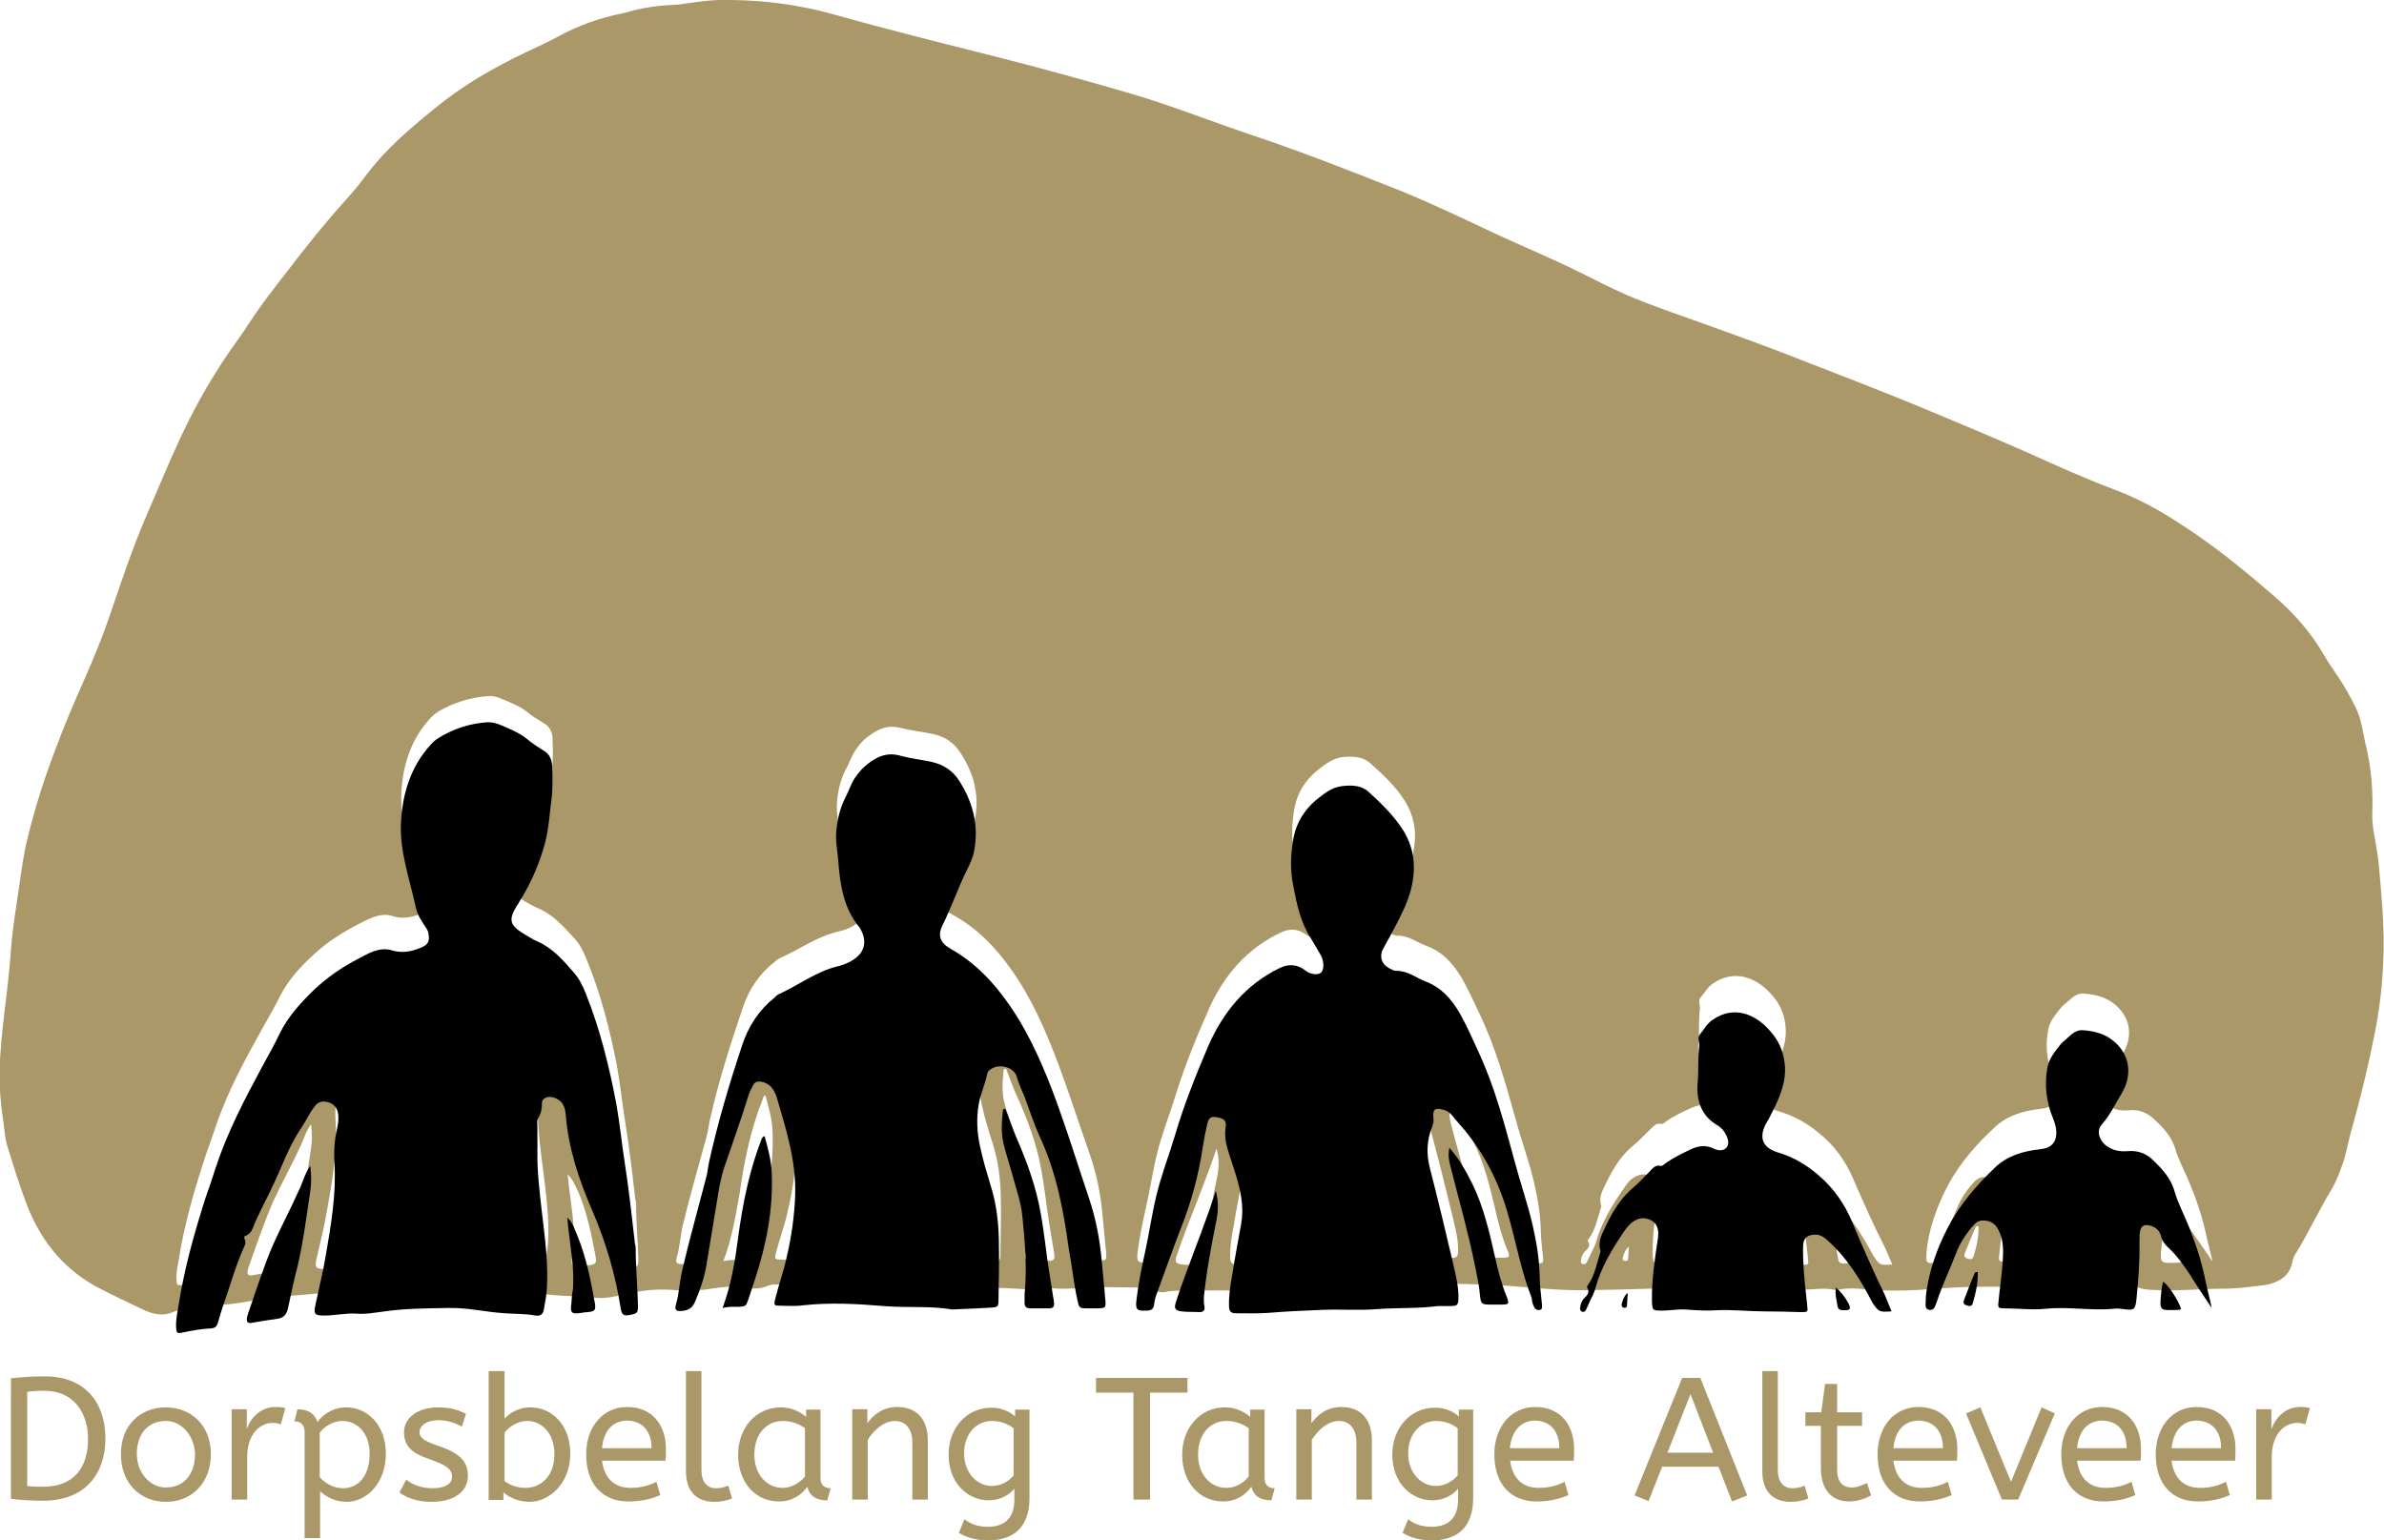 <?xml version="1.0" encoding="utf-8"?>
<!-- Generator: Adobe Illustrator 24.1.3, SVG Export Plug-In . SVG Version: 6.00 Build 0)  -->
<svg version="1.1" id="Laag_2" xmlns="http://www.w3.org/2000/svg" xmlns:xlink="http://www.w3.org/1999/xlink" x="0px" y="0px"
	 viewBox="0 0 630.8 407.5" style="enable-background:new 0 0 630.8 407.5;" xml:space="preserve">
<style type="text/css">
	.st0{fill:#AB9868;}
</style>
<g>
	<path class="st0" d="M193.5,0c9.1,0.1,18,1.3,26.7,3.7c14.5,4.1,29.1,7.7,43.7,11.4c11.5,2.9,23,6.1,34.4,9.4
		c11.1,3.2,21.8,7.5,32.8,11.2c6.6,2.2,13.2,4.6,19.8,7.1c6.8,2.6,13.5,5.2,20.2,7.9c8.3,3.4,16.4,7.3,24.5,11.1
		c7.3,3.4,14.8,6.5,22.1,10.1c4.2,2.1,8.3,4.2,12.6,6.1c6.7,2.9,13.7,5.2,20.6,7.7c8.9,3.2,17.8,6.4,26.6,9.9
		c10.2,4,20.5,7.9,30.6,12.1c9.6,4,19.2,8,28.7,12.2c7.5,3.4,15.1,6.8,22.8,9.7c7.8,2.9,14.8,7.2,21.6,11.9c7.3,5,14,10.6,20.6,16.3
		c5.2,4.5,9.7,9.6,13.1,15.5c1.3,2.3,2.9,4.4,4.3,6.6c1.4,2.2,2.7,4.5,3.9,6.9c1.8,3.4,2.1,7.2,3,10.9c1.4,5.8,1.8,11.7,1.6,17.7
		c-0.1,3.4,0.8,6.7,1.3,10.1c0.2,1.4,0.4,2.7,0.5,4.1c0.6,7.1,1.3,14.3,1.2,21.5c-0.1,7.1-0.8,14.2-2.1,21.1
		c-1.8,9.2-4,18.4-6.6,27.5c-0.8,2.9-1.2,5.9-2.3,8.7c-0.7,2-1.5,4.1-2.6,6c-3.5,5.8-6.3,11.9-9.9,17.7c-0.4,0.6-0.5,1.3-0.7,2
		c-0.5,2.7-2.3,4.4-4.8,5.3c-0.7,0.3-1.5,0.5-2.3,0.6c-3.7,0.5-7.4,1-11.2,1c-5.5,0-11,0.6-16.5,0.4c-2-0.1-4,0-5.9-0.7
		c-0.8-0.3-1.7-0.2-2.6-0.2c-5.2,0-10.4,0.1-15.6-0.1c-6.2-0.2-12.3,0.3-18.4,0.1c-1.8-0.1-3.5,0-5.3,0c-5.4,0-10.7,0.4-16,0.8
		c-4.9,0.3-9.9,0.3-14.9-0.2c-2.1-0.2-4.1-0.3-6.2,0.1c-0.5,0.1-1,0.2-1.4,0.1c-3-0.7-6,0.1-9-0.1c-5-0.3-10-0.2-15.1-0.3
		c-0.9,0-1.8,0-2.6,0c-3.8-0.1-7.7,0.1-11.5-0.3c-3.6-0.4-7.2,0.3-10.8,0.4c-5.7,0.2-11.3,0.3-17,0.4c-7,0.1-13.9-0.7-20.8-1.2
		c-4.4-0.3-8.8-0.4-13.2-0.5c-3.7-0.1-7.4,0-11,0c-4,0-8,0.5-11.9,0.7c-2.9,0.2-5.7,0.1-8.6,0.1c-5.8-0.1-11.7,0.2-17.5,0.6
		c-7,0.5-14.1,0.3-21.1,0.4c-2.4,0-4.8-0.1-7.2,0.4c-0.7,0.1-1.5,0.1-2.1-0.4c-1-0.9-2.2-0.8-3.4-0.8c-5.5,0-11.1-0.3-16.5,0.1
		c-3.1,0.2-6.1,0.4-9.2-0.1c-2.1-0.3-4.1,0.5-6.2,0.4c-6.1-0.4-12.3-0.5-18.4-0.4c-6.7,0.1-13.4-0.3-20.1-0.6
		c-9.1-0.5-18.2-0.1-27.3-0.2c-0.6,0-1.3,0.1-1.9,0.4c-1.9,0.8-3.8,0.8-5.9,0.4c-3-0.6-6-0.1-9,0.3c-1.3,0.2-2.5,0.5-3.8,0.2
		c-0.9-0.2-1.8-0.1-2.6,0.1c-0.6,0.2-1.3,0.3-1.9,0.2c-4.8-0.6-9.5-0.2-14.2,0.9c-2.6,0.6-5.3,1.3-8,1c-5-0.6-10-0.3-15-1.2
		c-3.1-0.5-6.4-0.5-9.6-0.6c-2-0.1-4-0.3-5.9-0.7c-5.6-1.1-11.3-0.7-16.9-0.4c-5.3,0.3-10.5,1.2-15.8,1.2c-4,0-8,0.3-11.9,0.7
		c-3.5,0.3-7,0.6-10.5,1c-3.8,0.4-7.5,1.3-11.4,1.7c-2.5,0.3-5.1,0.2-7.6,0.6c-2.5,0.4-5.1,0.6-7.5,1.6c-2.7,1.1-5.4,0.3-7.7-0.8
		c-4.3-2.1-8.6-4-12.8-6.3c-9.1-5.2-14.7-12.8-18.2-22.2c-1.8-4.8-3.3-9.7-4.8-14.5c-0.7-2.2-0.8-4.4-1.1-6.6
		c-0.7-4.5-1.1-9.1-1-13.6c0.1-5.2,0.7-10.4,1.3-15.7c0.7-5.4,1.3-10.9,1.7-16.3c0.4-5.7,1.4-11.3,2.2-17c0.6-4,1.1-8.1,2.1-12.1
		c1.9-8,4.4-15.8,7.3-23.5c2.4-6.5,5.1-12.8,7.9-19.1c2.4-5.5,4.7-11,6.6-16.6c3-8.8,5.9-17.6,9.6-26.2c3.1-7.1,6-14.3,9.3-21.3
		c4.2-9,9.2-17.6,15.1-25.7c2-2.8,3.8-5.7,5.8-8.5c2.4-3.4,5-6.6,7.5-9.9c4.8-6.3,9.8-12.5,15.2-18.5c1.9-2.1,3.8-4.4,5.5-6.7
		c5.1-6.8,11.5-12.2,18-17.5c7.3-6,15.4-10.7,24-14.8c2.9-1.4,5.9-2.7,8.8-4.3c5.3-2.9,11-4.9,17-6.1c0.3-0.1,0.6-0.1,0.9-0.2
		c4.5-1.4,9.2-1.9,13.9-2.1C184.3,0.5,188.9-0.2,193.5,0z M142.3,293.8c0-2,0-4,0-6c0-0.8-0.2-1.9,0.2-2.5c0.8-1.2,1-2.5,1-3.9
		c0-0.9,0.7-1.4,1.5-1.5c1.3-0.3,3.2,0.5,3.9,1.7c0.6,0.9,0.8,1.9,0.9,2.9c0.7,8.6,3.5,16.6,7,24.4c3.6,8,6.1,16.2,7.5,24.8
		c0.3,1.9,0.8,2.2,2.7,1.8c1.8-0.4,1.9-0.5,1.9-2.3c-0.1-4.9-0.6-9.8-0.6-14.8c0-0.4-0.1-0.8-0.2-1.1c-0.8-6.9-1.6-13.8-2.7-20.6
		c-0.8-5-1.3-9.9-2.2-14.9c-1.9-9.6-4.3-19.1-8.1-28.2c-0.8-2-1.7-3.8-3.2-5.4c-2.8-3-5.5-6.2-9.6-7.9c-1.2-0.5-2.4-1.2-3.6-1.9
		c-3.8-2.2-4.1-3.7-1.8-7.3c0.2-0.3,0.4-0.5,0.5-0.8c3.1-4.7,5.4-9.8,6.9-15.2c1-3.6,1.2-7.3,1.7-11c0.4-2.9,0.3-5.8,0.2-8.8
		c-0.1-1.7-0.8-3.1-2.4-4c-1.5-0.9-3-1.8-4.3-2.9c-2-1.6-4.4-2.5-6.8-3.5c-1.1-0.5-2.3-0.8-3.5-0.7c-4.7,0.3-9.1,1.7-13.1,4
		c-0.8,0.5-1.4,1-2,1.6c-5.3,5.6-7.5,12.5-7.9,19.9c-0.4,7.5,2.3,14.4,3.9,21.6c0.4,2,1.6,3.7,2.8,5.4c0.2,0.3,0.4,0.7,0.5,1.1
		c0.5,2.3,0.1,3.1-2.3,4.1c-2.4,0.9-4.8,1.3-7.2,0.5c-1.9-0.6-3.6-0.3-5.4,0.4c-1.3,0.5-2.4,1.1-3.6,1.7c-4.3,2.2-8.2,4.7-11.7,7.9
		c-3.6,3.3-6.9,6.8-9.1,11.2c-1.4,2.8-3,5.6-4.6,8.4c-4.7,8.4-9.3,16.9-12.4,26c-0.8,2.5-1.7,5-2.6,7.5c-3,9.1-5.7,18.3-7.2,27.8
		c-0.3,1.7-0.7,3.5-0.6,5.3c0.1,1.5,0.1,1.6,1.7,1.4c2.6-0.4,5.2-0.8,7.8-0.9c1.1-0.1,1.5-0.6,1.8-1.5c0.4-1.5,0.9-3,1.4-4.4
		c1.9-5.1,3.3-10.3,5.7-15.2c0.5-1-0.6-2.1,0-2.4c1-0.4,1.6-1,2-1.8c1.6-4,3.9-7.8,5.7-11.7c2.3-4.7,4.1-9.7,7.2-14.1
		c1.3-1.8,2.2-3.9,3.7-5.6c0.9-1,1.9-1.2,3.2-0.9c1.7,0.4,2.7,1.5,2.9,3.2c0.1,1.2,0,2.3-0.3,3.4c-0.7,2.9-0.9,5.8-0.7,8.7
		c0.5,8-0.9,15.8-2.3,23.7c-0.7,4.2-1.8,8.3-2.7,12.4c-0.6,2.5-0.3,2.9,2.3,2.9c2.9,0,5.7-0.6,8.6-0.5c2.5,0.2,4.9-0.3,7.4-0.6
		c5.6-0.8,11.3-0.7,17-0.9c5-0.1,9.8,1,14.8,1.4c2.7,0.2,5.4,0.1,8.1,0.6c1.2,0.2,2-0.3,2.2-1.6c0.3-1.7,0.7-3.5,0.8-5.3
		c0.4-6.5-0.5-12.9-1.3-19.4C143,304.2,142.3,299.1,142.3,293.8z M252.4,334.3c4.1-0.2,7.2-0.3,10.4-0.5c1.7-0.1,1.9-0.2,1.9-2
		c0.1-5.1,0.2-10.2,0.1-15.3c-0.1-4.8-0.7-9.5-2.2-14.1c-1-3.2-2-6.3-2.7-9.6c-0.9-3.7-1.1-7.5-0.4-11.2c0.5-2.6,1.7-5,2.2-7.6
		c0.1-0.4,0.3-0.7,0.6-1c2.2-2,6.6-1,7.3,1.8c0.5,1.8,1.3,3.3,2,4.9c1.3,3.3,2.4,6.7,3.9,9.9c4.5,9.2,6.4,19,7.8,29
		c0.6,4.4,1.1,8.7,2,13c0.4,1.9,0.6,2,2.5,2c1,0,2.1,0,3.1,0c1.8-0.1,1.9-0.2,1.8-1.9c-0.3-3.5-0.7-6.9-1-10.4
		c-0.5-5.5-1.6-10.9-3.4-16c-2.8-8-5.4-16.1-8.4-24.1c-3.3-8.7-7-17.2-12.5-24.9c-4.2-5.9-9.1-10.9-15.6-14.4
		c-2.8-1.5-3.6-3.3-2.2-6.1c2.4-4.6,4.1-9.5,6.5-14.2c0.8-1.6,1.6-3.2,1.9-5c1.2-6.4-0.4-12.2-4-17.6c-1.7-2.6-4.2-4.2-7.3-4.8
		c-2.8-0.6-5.7-0.9-8.5-1.6c-3-0.8-5.5,0.1-7.8,1.8c-1.7,1.1-3,2.5-4.1,4.2c-1,1.5-1.5,3.2-2.4,4.8c-1.4,2.6-2.1,5.5-2.4,8.4
		c-0.3,2.6,0.3,5.2,0.5,7.8c0.5,6.1,1.4,12.1,5.7,17.1c0.1,0.1,0.1,0.1,0.1,0.2c2,3.3,1.2,6.2-2.2,8.2c-1.2,0.7-2.5,1.1-3.8,1.4
		c-5.7,1.3-10.3,4.8-15.6,7.1c-0.4,0.2-0.8,0.6-1.1,0.8c-4.1,3.2-6.9,7.3-8.5,12.1c-3.4,9.9-6.5,19.8-8.8,30
		c-0.3,1.4-0.4,2.7-0.8,4.1c-2.1,7.8-4.4,15.6-6.3,23.5c-0.7,2.9-0.8,6-1.7,8.9c-0.3,1.1,0.2,1.5,1.4,1.5c1.6-0.1,2.8-0.5,3.6-2.1
		c1.4-3,2.5-6.2,3.1-9.4c1-5.8,2-11.7,3-17.6c0.4-2.5,0.9-5,1.7-7.4c2.2-6.2,4.5-12.3,6.5-18.6c0.3-0.9,0.8-1.7,1.2-2.5
		c0.4-0.8,1.1-1,2-0.8c2.4,0.4,3.5,1.9,4.2,3.9c2.5,8.2,5.2,16.3,4.9,25.1c-0.2,5.4-1,10.7-2.3,16c-0.8,3.5-2.1,7-3,10.5
		c-0.4,1.5-0.2,1.7,1.3,1.7c2,0,4,0.2,6-0.1c7.2-0.7,14.4-0.4,21.5,0.2C240.7,334,247,333.4,252.4,334.3z M380.3,332.9
		c1,0,2.1,0,3.1,0c2.2,0,2.4-0.2,2.4-2.4c0-2.7-0.7-5.4-1.3-8c-2-8.3-4.1-16.6-6.3-24.9c-0.9-3.5-0.8-6.9,0.6-10.2
		c0.3-0.7,0.5-1.4,0.4-2.2c-0.3-2.4,0.4-2.9,2.8-2.2c0.8,0.2,1.4,0.6,2,1.3c1.1,1.3,2.3,2.6,3.4,3.9c5.5,6.5,9.3,13.8,11.6,21.8
		c2.1,7,3.4,14.3,6.2,21.1c0.3,0.8,0.6,1.6,1,2.4c0.3,0.6,0.8,1,1.6,0.7c0.7-0.2,0.5-0.8,0.5-1.4c-0.2-2.4-0.6-4.8-0.6-7.1
		c-0.1-4.3-0.8-8.6-1.8-12.8c-1.3-5.6-3.3-11-4.8-16.5c-2.7-9.6-5.3-19.2-9.7-28.3c-1.5-3.2-3-6.5-4.8-9.6c-2.2-3.6-4.9-6.6-9.1-8.2
		c-2.6-0.9-4.8-2.8-7.8-2.7c-0.6,0-1.4-0.4-2-0.8c-1.9-1.1-2.5-3-1.4-4.9c1-1.8,2-3.5,3-5.3c1.7-3.2,3.5-6.4,4.4-10
		c1.3-5.2,0.9-10-2-14.7c-2.5-3.9-5.8-7-9.2-10c-1.9-1.7-4.5-1.8-7-1.6c-2.9,0.3-5,2-7.1,3.7c-3,2.5-5,5.6-5.8,9.4
		c-0.8,4.1-1,8.3-0.1,12.4c0.9,4.6,1.9,9.2,4.6,13.3c0.9,1.4,1.8,2.9,2.7,4.4c0.8,1.4,0.9,3.5,0.1,4.3c-0.8,0.7-2.9,0.6-4.2-0.4
		c-2.2-1.7-4.5-1.8-6.9-0.6c-9,4.3-14.9,11.3-18.8,19.9c-3.3,7.4-6.4,15-8.8,22.7c-1.6,5.2-3.7,10.4-5,15.7c-1.2,4.8-1.9,9.7-3,14.5
		c-0.9,3.9-1.7,7.9-2.2,11.8c-0.3,2.5,0.1,2.8,2.7,2.7c1.3,0,1.9-0.5,2-1.7c0.1-1,0.4-2,0.8-2.9c2.1-5.5,4.1-11,6.3-16.5
		c2.7-6.6,4.6-13.3,5.7-20.3c0.3-2,0.7-4.1,1.2-6.1c0.4-1.7,0.9-2.1,2.4-1.9c2,0.2,2.8,0.9,2.5,2.6c-0.4,2.5,0.2,4.7,1,7
		c0.6,1.7,1.1,3.4,1.7,5.1c1.3,4.1,2.2,8.2,1.4,12.5c-0.8,4.4-1.7,8.8-2.4,13.2c-0.5,2.6-0.9,5.2-0.8,7.8c0,1.1,0.5,1.7,1.7,1.7
		c2.9,0,5.8,0.1,8.6-0.1c4.8-0.4,9.6-0.6,14.3-0.7c4.9-0.2,9.8,0.2,14.6-0.2C369.6,333.3,374.9,333.6,380.3,332.9z M500.7,334.6
		c-0.7-1.5-1.2-2.9-1.8-4.2c-3.1-6.1-5.9-12.3-8.6-18.6c-2-4.6-4.9-8.7-8.9-11.9c-3.1-2.6-6.6-4.6-10.6-5.8c-4.4-1.2-5.3-4-3.2-7.6
		c0.2-0.3,0.4-0.7,0.6-1c1.1-2.2,2.3-4.3,3.1-6.5c1.1-2.9,1.6-5.9,0.9-9.1c-0.6-3-2-5.3-4.1-7.4c-3.4-3.6-9-6.2-14.8-2.3
		c-1.5,1-2.2,2.5-3.3,3.7c-0.8,0.8-0.1,2-0.2,3c-0.4,3.1-0.1,6.2-0.4,9.2c-0.4,4.5,0.8,8.4,5.1,10.9c1.1,0.6,1.9,1.5,2.4,2.5
		c0.6,1,0.9,2.4,0.1,3.3c-0.8,0.8-2.3,0.8-3.4,0.2c-2.3-1.1-4.4-0.6-6.4,0.3c-2.1,1-4.3,2-6.3,3.4c-0.4,0.3-0.9,0.8-1.2,0.7
		c-1.6-0.4-2.3,0.8-3.2,1.6c-1.4,1.3-2.6,2.7-4.1,3.9c-3.1,2.5-5.3,5.8-7,9.3c-1,2.2-2.6,4.3-1.7,6.9c0,0.1,0,0.3-0.1,0.5
		c-0.9,2.8-1.4,5.7-3.2,8.2c-0.2,0.2-0.4,0.3-0.2,0.7c0.7,1.1,0,1.9-0.8,2.6c-0.7,0.7-1,1.6-1.1,2.5c-0.1,0.4,0.1,0.8,0.5,0.9
		c0.4,0.1,0.8,0,1-0.4c0.2-0.4,0.4-0.8,0.6-1.2c0.6-1.4,1.5-2.8,1.9-4.2c1.5-5.4,4.4-10,7.6-14.6c0.6-0.9,1.3-1.8,2.2-2.4
		c1-0.6,2.1-1.1,3.4-0.9c2.6,0.4,3.8,2.1,3.4,4.9c-0.8,5.3-1.7,10.7-1.6,16.1c0.1,2.4,0.1,2.5,2.6,2.5c2.1,0,4.2-0.4,6.2-0.3
		c2.8,0.2,5.6,0.3,8.4,0.2c4.1-0.2,8.3,0.3,12.4,0.3c3.3,0,6.7,0.1,10,0.2c1.6,0,1.7-0.1,1.5-1.6c-0.1-0.9-0.2-1.8-0.3-2.8
		c-0.5-4.1-0.9-8.3-0.8-12.5c0-2.1,1.1-3,3.3-3c1.1,0,2,0.5,2.8,1.2c5.4,4.5,9.1,10.3,12.3,16.3
		C497.4,334.8,497.3,334.8,500.7,334.6z M585.4,333.8c-0.5-2.6-1.3-5.1-1.8-7.7c-1-4.5-2.5-8.9-4.3-13.2c-1.2-2.9-2.8-5.8-3.7-8.8
		c-1-3.5-3.4-5.9-5.9-8.2c-1.8-1.6-4-2.4-6.4-2.1c-2.3,0.2-4.2-0.2-6-1.6c-1.7-1.3-2.4-3.7-1-5.2c2.2-2.4,3.6-5.3,5.3-8
		c3-4.8,2.1-10.2-2.5-13.6c-2.3-1.7-5-2.3-7.8-2.5c-2.3-0.1-3.5,1.7-5,2.8c-0.4,0.3-0.7,0.6-1,1c-1.5,1.8-3,3.6-3.4,6
		c-0.8,4.5-0.2,8.7,1.6,12.9c0.4,1,0.7,2,0.8,3.1c0.1,2.9-1.3,4.4-4.3,4.7c-4.5,0.5-8.7,1.7-12,4.7c-4.9,4.5-9.2,9.4-12.4,15.2
		c-2.7,5.1-4.7,10.3-5.6,15.9c-0.2,1.3-0.3,2.6-0.3,3.9c0,0.6,0.3,1.1,1,1.1c0.6,0.1,1.1-0.1,1.4-0.7c0.3-0.6,0.5-1.1,0.7-1.7
		c1.4-4,3.3-7.8,4.9-11.8c1.1-2.8,2.7-5.2,4.8-7.4c0.9-0.9,1.8-1.3,3.2-1.1c1.5,0.2,2.5,1,3.2,2.2c1.5,2.6,1.4,5.5,1.2,8.3
		c-0.2,3.4-0.8,6.7-1.1,10.1c-0.2,1.6-0.1,1.7,1.6,1.8c3.7,0,7.3,0.4,11,0.1c6-0.6,12,0.6,17.9,0c0.9-0.1,1.8,0,2.6,0.1
		c2.7,0.3,3.1,0.2,3.4-2.5c0.5-4.8,0.9-9.7,0.8-14.5c0-1,0-2,0.2-3c0.3-1.1,0.9-1.5,2.1-1.3c1.7,0.3,3,1.2,3.4,2.8
		c0.3,1.2,1,2.1,1.9,2.9c2.3,2,4,4.4,5.7,6.9C581.5,328.1,583.5,330.9,585.4,333.8z M82.3,297.5c-1.4,1.9-1.9,3.9-2.7,5.6
		c-2.3,5-5,9.8-7.3,14.8c-2.5,5.7-4.4,11.5-6.5,17.3c-0.1,0.2-0.1,0.4-0.2,0.7c-0.3,1.4,0.1,1.8,1.4,1.5c2.1-0.4,4.2-0.7,6.4-0.9
		c1.7-0.2,2.6-1,3-2.7c0.8-3.7,1.6-7.4,2.6-11c1.5-6.2,2.3-12.6,3.3-18.9C82.6,301.9,82.6,299.8,82.3,297.5z M191.4,333.7
		c1.6-0.4,2.9-0.3,4.2-0.3c1.9-0.1,2-0.2,2.6-1.8c0.6-1.8,1.2-3.5,1.8-5.3c3-8.8,4.8-17.7,4.4-27c-0.1-3.2-1-6.3-1.9-9.5
		c-0.6,0.3-0.6,0.8-0.7,1.1c-3.2,8-4.9,16.4-6.1,24.9C194.6,321.8,193.7,327.7,191.4,333.7z M266.2,282.8c-0.2,0-0.4,0.1-0.6,0.1
		c-0.3,2.9-0.6,5.8,0.1,8.6c0.6,2.4,1.4,4.7,2.1,7.1c1,3.8,2.5,7.5,2.9,11.4c0.7,6.7,1.3,13.3,0.6,20c-0.1,0.8,0,1.5-0.1,2.3
		c0,0.8,0.4,1.3,1.3,1.3c1.8,0,3.5,0,5.3,0c0.9,0,1.3-0.5,1.2-1.3c0-0.5-0.1-0.9-0.2-1.4c-0.8-4.8-1.6-9.6-2.2-14.4
		c-0.3-2.4-0.7-4.7-1.1-7.1c-1.2-6.6-3.5-12.9-6.3-19.1C268.1,288,267.2,285.4,266.2,282.8z M383.7,292.9c-0.4,2-0.1,3.4,0.3,4.8
		c2.2,8.4,4.7,16.8,6.5,25.3c0.5,2.5,1.1,5,1.3,7.5c0.2,2,0.5,2.3,2.4,2.3c1.1,0,2.2,0,3.4,0c1.8,0,2-0.2,1.3-1.9
		c-1.4-3.3-2.3-6.7-3.1-10.2c-1.5-6.4-3-12.8-6-18.7C388.2,299,386.5,296,383.7,292.9z M321.9,303.9c-2.4,7.2-5.3,14.2-8,21.3
		c-0.9,2.4-1.8,4.8-2.6,7.2c-0.5,1.5-0.1,2,1.5,2.2c1.6,0.2,3.2,0.1,4.8,0.2c1,0,1.5-0.5,1.3-1.5c-0.2-1-0.2-2-0.1-3
		c0.7-6.4,2-12.8,3.3-19.1C322.6,308.8,322.6,306.4,321.9,303.9z M150.2,310.8c0.1,1,0.2,1.9,0.3,2.9c0.6,5.1,1.6,10.2,1.2,15.4
		c-0.1,1.1-0.1,2.3-0.3,3.4c-0.4,2.5,0,2.9,2.6,2.5c0.5-0.1,1.1-0.2,1.7-0.2c1.9-0.2,2.2-0.5,1.9-2.3c-1.1-5.9-2.3-11.8-4.7-17.4
		C152.1,313.7,151.6,312,150.2,310.8z M572.6,327c-0.1,0-0.2,0.1-0.2,0.1c-0.2,0.7-0.3,1.5-0.4,2.2c-0.6,5.5-0.5,4.9,4.8,4.8
		c0.1,0,0.2-0.2,0.4-0.2C576.5,331.9,574.1,328.1,572.6,327z M523.5,324.5c-0.5-0.1-0.7,0.1-0.8,0.3c-1,2.3-1.9,4.5-2.8,6.8
		c-0.3,0.7-0.2,1.1,0.6,1.4c0.8,0.3,1.5,0.3,1.7-0.6C523,329.9,523.6,327.2,523.5,324.5z M486,328.5c-0.3,1.6,0.1,2.9,0.3,4.2
		c0.2,1.4,0.5,1.7,2,1.6c1.5,0,1.7-0.4,1-1.7C488.5,331.2,487.5,329.8,486,328.5z M431,329.9c-1,0.8-1.3,1.8-1.6,2.8
		c-0.1,0.4-0.1,0.8,0.4,0.9c0.6,0.2,1-0.1,1-0.6C430.9,332,430.9,330.9,431,329.9z"/>
</g>
<g>
	<path d="M500.5,347c-0.7-1.6-1.2-3-1.8-4.4c-3.1-6.3-5.9-12.8-8.6-19.2c-2-4.8-4.9-9-8.9-12.4c-3.1-2.7-6.6-4.8-10.6-6
		c-4.4-1.3-5.3-4.1-3.2-7.9c0.2-0.3,0.4-0.7,0.6-1c1.1-2.2,2.3-4.4,3.1-6.7c1.1-3,1.6-6.1,0.9-9.4c-0.6-3.1-2-5.5-4.1-7.7
		c-3.4-3.7-9-6.5-14.8-2.4c-1.5,1-2.2,2.5-3.3,3.8c-0.8,0.8-0.1,2.1-0.2,3.1c-0.4,3.2-0.1,6.4-0.4,9.6c-0.4,4.6,0.8,8.7,5.1,11.3
		c1.1,0.6,1.9,1.5,2.4,2.6c0.6,1.1,0.9,2.5,0.1,3.4c-0.8,0.9-2.3,0.8-3.4,0.2c-2.3-1.1-4.4-0.6-6.4,0.4c-2.1,1-4.3,2.1-6.3,3.5
		c-0.4,0.3-0.9,0.8-1.2,0.7c-1.6-0.4-2.3,0.8-3.2,1.7c-1.4,1.3-2.6,2.8-4.1,4c-3.1,2.6-5.3,6-7,9.6c-1,2.2-2.6,4.5-1.7,7.2
		c0,0.1,0,0.3-0.1,0.5c-0.9,2.9-1.4,5.9-3.2,8.5c-0.2,0.3-0.4,0.4-0.2,0.8c0.7,1.1,0,2-0.8,2.7c-0.7,0.7-1,1.6-1.1,2.6
		c-0.1,0.4,0.1,0.8,0.5,1c0.4,0.1,0.8,0,1-0.4c0.2-0.4,0.4-0.9,0.6-1.3c0.6-1.5,1.5-2.9,1.9-4.4c1.5-5.6,4.4-10.4,7.6-15.1
		c0.6-0.9,1.3-1.8,2.2-2.5c1-0.7,2.1-1.2,3.4-1c2.6,0.4,3.8,2.2,3.4,5.1c-0.8,5.5-1.7,11.1-1.6,16.7c0.1,2.5,0.1,2.6,2.6,2.6
		c2.1,0,4.2-0.4,6.2-0.3c2.8,0.2,5.6,0.4,8.4,0.2c4.1-0.2,8.3,0.3,12.4,0.3c3.3,0,6.7,0.1,10,0.2c1.6,0,1.7-0.1,1.5-1.6
		c-0.1-1-0.2-1.9-0.3-2.9c-0.5-4.3-0.9-8.6-0.8-12.9c0-2.2,1.1-3.1,3.3-3.1c1.1,0,2,0.5,2.8,1.2c5.4,4.7,9.1,10.7,12.3,16.9
		C497.2,347.2,497.2,347.2,500.5,347z"/>
	<path d="M429.5,346c0.6,0.2,1-0.1,1-0.6c0.1-1.1,0.1-2.2,0.2-3.3c-1,0.8-1.3,1.9-1.6,2.9C429,345.4,429.1,345.8,429.5,346z"/>
	<path d="M522.5,336.9c-1,2.3-1.9,4.7-2.8,7c-0.3,0.7-0.2,1.2,0.6,1.5c0.8,0.3,1.5,0.3,1.7-0.6c0.8-2.7,1.4-5.4,1.3-8.2
		C522.8,336.5,522.6,336.7,522.5,336.9z"/>
	<path d="M485.8,340.7c-0.3,1.7,0.1,3,0.3,4.3c0.2,1.5,0.5,1.7,2,1.7c1.5,0,1.7-0.4,1-1.8C488.3,343.4,487.3,342,485.8,340.7z"/>
	<path d="M585.2,346.1c-0.5-2.7-1.3-5.3-1.8-8c-1-4.7-2.5-9.3-4.3-13.7c-1.2-3-2.8-6-3.7-9.1c-1-3.6-3.4-6.1-5.9-8.5
		c-1.8-1.7-4-2.4-6.4-2.2c-2.3,0.2-4.2-0.2-6-1.6c-1.7-1.4-2.4-3.8-1-5.4c2.2-2.5,3.6-5.5,5.3-8.3c3-5,2.1-10.6-2.5-14.1
		c-2.3-1.8-5-2.4-7.8-2.6c-2.3-0.1-3.5,1.7-5,2.9c-0.4,0.3-0.7,0.6-1,1c-1.5,1.9-3,3.7-3.4,6.2c-0.8,4.6-0.2,9.1,1.6,13.4
		c0.4,1,0.7,2.1,0.8,3.2c0.1,3-1.3,4.5-4.3,4.8c-4.5,0.5-8.7,1.7-12,4.9c-4.9,4.7-9.2,9.7-12.4,15.8c-2.7,5.2-4.7,10.7-5.6,16.5
		c-0.2,1.3-0.3,2.7-0.3,4.1c0,0.6,0.3,1.1,1,1.2c0.6,0.1,1.1-0.1,1.4-0.7c0.3-0.6,0.5-1.2,0.7-1.8c1.4-4.2,3.3-8.1,4.9-12.3
		c1.1-2.9,2.7-5.4,4.8-7.7c0.9-1,1.8-1.3,3.2-1.1c1.5,0.2,2.5,1,3.2,2.3c1.5,2.7,1.4,5.7,1.2,8.6c-0.2,3.5-0.8,7-1.1,10.5
		c-0.2,1.7-0.1,1.8,1.6,1.8c3.7,0,7.3,0.5,11,0.1c6-0.6,12,0.6,17.9,0c0.9-0.1,1.8,0,2.6,0.1c2.7,0.4,3.1,0.2,3.4-2.6
		c0.5-5,0.9-10,0.8-15.1c0-1,0-2.1,0.2-3.1c0.3-1.1,0.9-1.6,2.1-1.4c1.7,0.3,3,1.2,3.4,2.9c0.3,1.2,1,2.2,1.9,3
		c2.3,2.1,4,4.6,5.7,7.1C581.3,340.3,583.3,343.2,585.2,346.1z"/>
	<path d="M55.9,351.5c1.1-0.1,1.5-0.6,1.8-1.6c0.4-1.5,0.9-3.1,1.4-4.6c1.9-5.3,3.3-10.7,5.7-15.8c0.5-1.1-0.6-2.2,0-2.4
		c1-0.4,1.6-1,2-1.9c1.6-4.2,3.9-8.1,5.7-12.1c2.3-4.9,4.1-10.1,7.2-14.6c1.3-1.9,2.2-4.1,3.7-5.9c0.9-1.1,1.9-1.3,3.2-1
		c1.7,0.4,2.7,1.5,2.9,3.4c0.1,1.2,0,2.4-0.3,3.6c-0.7,3-0.9,6-0.7,9.1c0.5,8.3-0.9,16.4-2.3,24.5c-0.7,4.3-1.8,8.6-2.7,12.9
		c-0.6,2.6-0.3,3,2.3,3c2.9,0,5.7-0.7,8.6-0.5c2.5,0.2,4.9-0.3,7.4-0.6c5.6-0.8,11.3-0.8,17-0.9c5-0.1,9.8,1.1,14.8,1.4
		c2.7,0.2,5.4,0.1,8.1,0.6c1.2,0.2,2-0.3,2.2-1.6c0.3-1.8,0.7-3.6,0.8-5.5c0.4-6.7-0.5-13.4-1.3-20.1c-0.6-5.4-1.3-10.8-1.2-16.2
		c0-2.1,0-4.2,0-6.2c0-0.9-0.2-2,0.2-2.6c0.8-1.3,1-2.6,1-4c0-1,0.7-1.4,1.5-1.6c1.3-0.3,3.2,0.6,3.9,1.7c0.6,0.9,0.8,1.9,0.9,3
		c0.7,8.9,3.5,17.2,7,25.3c3.6,8.3,6.1,16.8,7.5,25.7c0.3,2,0.8,2.3,2.7,1.9c1.8-0.4,1.9-0.6,1.9-2.4c-0.1-5.1-0.6-10.2-0.6-15.3
		c0-0.4-0.1-0.8-0.2-1.2c-0.8-7.1-1.6-14.3-2.7-21.4c-0.8-5.1-1.3-10.3-2.2-15.4c-1.9-10-4.3-19.8-8.1-29.3c-0.8-2-1.7-3.9-3.2-5.6
		c-2.8-3.2-5.5-6.4-9.6-8.2c-1.2-0.5-2.4-1.3-3.6-2c-3.8-2.3-4.1-3.8-1.8-7.5c0.2-0.3,0.4-0.5,0.5-0.8c3.1-4.9,5.4-10.1,6.9-15.7
		c1-3.7,1.2-7.6,1.7-11.4c0.4-3,0.3-6.1,0.2-9.1c-0.1-1.8-0.8-3.2-2.4-4.1c-1.5-0.9-3-1.9-4.3-3c-2-1.6-4.4-2.6-6.8-3.6
		c-1.1-0.5-2.3-0.8-3.5-0.8c-4.7,0.3-9.1,1.7-13.1,4.2c-0.8,0.5-1.4,1-2,1.7c-5.3,5.8-7.5,12.9-7.9,20.6c-0.4,7.7,2.3,15,3.9,22.4
		c0.4,2.1,1.6,3.8,2.8,5.6c0.2,0.3,0.4,0.7,0.5,1.1c0.5,2.4,0.1,3.3-2.3,4.2c-2.4,1-4.8,1.3-7.2,0.6c-1.9-0.6-3.6-0.3-5.4,0.4
		c-1.3,0.5-2.4,1.2-3.6,1.8c-4.3,2.2-8.2,4.9-11.7,8.2c-3.6,3.5-6.9,7.1-9.1,11.6c-1.4,2.9-3,5.8-4.6,8.7c-4.7,8.7-9.3,17.5-12.4,27
		c-0.8,2.6-1.7,5.2-2.6,7.7c-3,9.4-5.7,19-7.2,28.8c-0.3,1.8-0.7,3.6-0.6,5.5c0.1,1.1,0.1,1.4,0.6,1.5l0.4,0c0.2,0,0.4,0,0.7-0.1
		C50.7,352.1,53.3,351.6,55.9,351.5z"/>
	<path d="M405.9,345.8c0.3,0.6,0.8,1,1.6,0.8c0.7-0.2,0.5-0.9,0.5-1.4c-0.2-2.5-0.6-4.9-0.6-7.4c-0.1-4.5-0.8-8.9-1.8-13.3
		c-1.3-5.8-3.3-11.4-4.8-17.1c-2.7-9.9-5.3-19.9-9.7-29.3c-1.5-3.3-3-6.7-4.8-9.9c-2.2-3.8-4.9-6.9-9.1-8.5c-2.6-1-4.8-2.9-7.8-2.8
		c-0.6,0-1.4-0.5-2-0.8c-1.9-1.1-2.5-3.1-1.4-5.1c1-1.8,2-3.6,3-5.5c1.7-3.3,3.5-6.7,4.4-10.4c1.3-5.4,0.9-10.4-2-15.2
		c-2.5-4-5.8-7.2-9.2-10.3c-1.9-1.8-4.5-1.9-7-1.6c-2.9,0.3-5,2.1-7.1,3.8c-3,2.6-5,5.8-5.8,9.7c-0.8,4.3-1,8.6-0.1,12.9
		c0.9,4.8,1.9,9.6,4.6,13.8c0.9,1.5,1.8,3,2.7,4.6c0.8,1.4,0.9,3.7,0.1,4.5c-0.8,0.8-2.9,0.6-4.2-0.5c-2.2-1.7-4.5-1.8-6.9-0.6
		c-9,4.4-14.9,11.7-18.8,20.6c-3.3,7.7-6.4,15.5-8.8,23.6c-1.6,5.4-3.7,10.7-5,16.3c-1.2,5-1.9,10.1-3,15c-0.9,4.1-1.7,8.1-2.2,12.3
		c-0.3,2.6,0.1,2.9,2.7,2.8c1.3,0,1.9-0.5,2-1.8c0.1-1,0.4-2,0.8-3c2.1-5.7,4.1-11.4,6.3-17.1c2.7-6.8,4.6-13.8,5.7-21
		c0.3-2.1,0.7-4.2,1.2-6.3c0.4-1.8,0.9-2.2,2.4-2c2,0.3,2.8,0.9,2.5,2.7c-0.4,2.6,0.2,4.9,1,7.3c0.6,1.7,1.1,3.5,1.7,5.3
		c1.3,4.2,2.2,8.5,1.4,13c-0.8,4.6-1.7,9.1-2.4,13.7c-0.5,2.7-0.9,5.4-0.8,8.1c0,1.2,0.5,1.8,1.7,1.8c2.9,0,5.8,0.1,8.6-0.1
		c4.8-0.4,9.6-0.6,14.3-0.8c4.9-0.2,9.8,0.2,14.6-0.2c5.3-0.4,10.7-0.1,16-0.8c1,0,2.1,0,3.1,0c2.2,0,2.4-0.2,2.4-2.5
		c0-2.8-0.7-5.6-1.3-8.3c-2-8.6-4.1-17.3-6.3-25.9c-0.9-3.6-0.8-7.1,0.6-10.6c0.3-0.8,0.5-1.5,0.4-2.3c-0.3-2.5,0.4-3,2.8-2.3
		c0.8,0.2,1.4,0.7,2,1.3c1.1,1.4,2.3,2.7,3.4,4c5.5,6.7,9.3,14.3,11.6,22.6c2.1,7.3,3.4,14.8,6.2,21.9
		C405.3,344.1,405.5,345,405.9,345.8z"/>
	<path d="M572.5,339.2c-0.1,0-0.2,0.1-0.2,0.1c-0.2,0.8-0.3,1.5-0.4,2.3c-0.6,5.7-0.5,5.1,4.8,5c0.1,0,0.2-0.2,0.4-0.3
		C576.4,344.1,573.9,340.3,572.5,339.2z"/>
	<path d="M201.4,301.7c-3.2,8.3-4.9,17-6.1,25.8c-0.8,6.2-1.8,12.3-4.1,18.6c1.6-0.4,2.9-0.3,4.2-0.3c1.9-0.1,2-0.2,2.6-1.9
		c0.6-1.8,1.2-3.7,1.8-5.5c3-9.1,4.8-18.4,4.4-28c-0.1-3.3-1-6.6-1.9-9.8C201.6,300.9,201.6,301.3,201.4,301.7z"/>
	<path d="M72.1,329.7c-2.5,5.9-4.4,12-6.5,18c-0.1,0.2-0.1,0.5-0.2,0.7c-0.3,1.4,0.1,1.9,1.4,1.6c2.1-0.4,4.2-0.7,6.4-1
		c1.7-0.2,2.6-1,3-2.8c0.8-3.8,1.6-7.6,2.6-11.4c1.5-6.5,2.3-13,3.3-19.6c0.3-2.1,0.3-4.2,0-6.7c-1.4,2-1.9,4-2.7,5.8
		C77.1,319.5,74.4,324.5,72.1,329.7z"/>
	<path d="M151.2,344.8c-0.4,2.6,0,3,2.6,2.6c0.5-0.1,1.1-0.2,1.7-0.2c1.9-0.2,2.2-0.5,1.9-2.4c-1.1-6.1-2.3-12.2-4.7-18
		c-0.7-1.6-1.1-3.3-2.6-4.6c0.1,1,0.2,2,0.3,3c0.6,5.3,1.6,10.6,1.2,16C151.3,342.4,151.3,343.6,151.2,344.8z"/>
	<path d="M115.9,352.2l4.1,0C118.6,352.2,117.3,352.2,115.9,352.2z"/>
	<path d="M321.9,322.7c0.5-2.5,0.5-5-0.2-7.6c-2.4,7.5-5.3,14.7-8,22.1c-0.9,2.5-1.8,4.9-2.6,7.5c-0.5,1.5-0.1,2.1,1.5,2.3
		c1.6,0.2,3.2,0.1,4.8,0.2c1,0,1.5-0.5,1.3-1.5c-0.2-1-0.2-2-0.1-3.1C319.3,335.9,320.6,329.3,321.9,322.7z"/>
	<path d="M395.6,332.7c-1.5-6.6-3-13.3-6-19.4c-1.6-3.2-3.3-6.4-6.1-9.6c-0.4,2.1-0.1,3.5,0.3,5c2.2,8.7,4.7,17.4,6.5,26.3
		c0.5,2.6,1.1,5.1,1.3,7.8c0.2,2.1,0.5,2.4,2.4,2.4c1.1,0,2.2,0,3.4,0c1.8,0,2-0.2,1.3-2C397.3,339.8,396.4,336.3,395.6,332.7z"/>
	<path d="M285.1,344.1c0.4,2,0.6,2.1,2.5,2.1c1,0,2.1,0,3.1,0c1.8-0.1,1.9-0.2,1.8-2c-0.3-3.6-0.7-7.2-1-10.7
		c-0.5-5.7-1.6-11.3-3.4-16.6c-2.8-8.3-5.4-16.7-8.4-25c-3.3-9-7-17.8-12.5-25.8c-4.2-6.1-9.1-11.3-15.6-15
		c-2.8-1.6-3.6-3.5-2.2-6.3c2.4-4.8,4.1-9.9,6.5-14.7c0.8-1.6,1.6-3.3,1.9-5.2c1.2-6.6-0.4-12.7-4-18.3c-1.7-2.7-4.2-4.3-7.3-5
		c-2.8-0.6-5.7-0.9-8.5-1.7c-3-0.8-5.5,0.1-7.8,1.8c-1.7,1.2-3,2.6-4.1,4.3c-1,1.6-1.5,3.3-2.4,5c-1.4,2.7-2.1,5.7-2.4,8.7
		c-0.3,2.7,0.3,5.4,0.5,8.1c0.5,6.4,1.4,12.6,5.7,17.7c0.1,0.1,0.1,0.1,0.1,0.2c2,3.4,1.2,6.5-2.2,8.5c-1.2,0.7-2.5,1.2-3.8,1.5
		c-5.7,1.4-10.3,5-15.6,7.4c-0.4,0.2-0.8,0.6-1.1,0.9c-4.1,3.3-6.9,7.6-8.5,12.5c-3.4,10.2-6.5,20.6-8.8,31.1
		c-0.3,1.4-0.4,2.9-0.8,4.2c-2.1,8.1-4.4,16.2-6.3,24.4c-0.7,3-0.8,6.2-1.7,9.2c-0.3,1.2,0.2,1.6,1.4,1.5c1.6-0.1,2.8-0.5,3.6-2.2
		c1.4-3.2,2.5-6.4,3.1-9.8c1-6.1,2-12.1,3-18.2c0.4-2.6,0.9-5.2,1.7-7.7c2.2-6.4,4.5-12.8,6.5-19.3c0.3-0.9,0.8-1.8,1.2-2.6
		c0.4-0.8,1.1-1,2-0.9c2.4,0.4,3.5,2,4.2,4.1c2.5,8.5,5.2,16.9,4.9,26c-0.2,5.6-1,11.1-2.3,16.6c-0.8,3.7-2.1,7.2-3,10.9
		c-0.4,1.6-0.2,1.7,1.3,1.7c2,0,4,0.2,6-0.1c7.2-0.8,14.4-0.4,21.5,0.2c6.3,0.5,12.6-0.1,18,0.9c4.1-0.2,7.2-0.3,10.4-0.5
		c1.7-0.1,1.9-0.3,1.9-2c0.1-5.3,0.2-10.6,0.1-15.8c-0.1-5-0.7-9.9-2.2-14.6c-1-3.3-2-6.6-2.7-9.9c-0.9-3.9-1.1-7.7-0.4-11.7
		c0.5-2.7,1.7-5.2,2.2-7.8c0.1-0.4,0.3-0.8,0.6-1c2.2-2,6.6-1,7.3,1.9c0.5,1.8,1.3,3.4,2,5.1c1.3,3.5,2.4,7,3.9,10.3
		c4.5,9.6,6.4,19.7,7.8,30C283.7,335.1,284.1,339.7,285.1,344.1z"/>
	<path d="M271.1,344.8c0,0.9,0.4,1.3,1.3,1.4c1.8,0,3.5,0,5.3,0c0.9,0,1.3-0.5,1.2-1.4c0-0.5-0.1-0.9-0.2-1.4
		c-0.8-5-1.6-9.9-2.2-14.9c-0.3-2.5-0.7-4.9-1.1-7.3c-1.2-6.9-3.5-13.4-6.3-19.8c-1.1-2.6-2-5.3-3.1-8c-0.2,0-0.4,0.1-0.6,0.1
		c-0.3,3-0.6,6,0.1,9c0.6,2.5,1.4,4.9,2.1,7.4c1,3.9,2.5,7.8,2.9,11.8c0.7,6.9,1.3,13.8,0.6,20.8C271.1,343.2,271.1,344,271.1,344.8
		z"/>
</g>
<g>
	<path class="st0" d="M2.9,364.7c2.9-0.3,5.4-0.5,9-0.5c11,0,16,7.4,16,16.4c0,9-5,16.5-16.5,16.5c-3.5,0-5.9-0.2-8.5-0.5V364.7z
		 M7.2,368.3v24.9c1.3,0.2,2.7,0.2,4.2,0.2c8.3,0,11.9-5.2,11.9-12.7c0-6.6-3.6-12.7-11.6-12.7C9.9,368,8.5,368.1,7.2,368.3z"/>
	<path class="st0" d="M43.9,372.4c6.7,0,11.9,4.8,11.9,12.4c0,7.6-5.1,12.6-11.9,12.6c-6.9,0-11.9-5.1-11.9-12.5
		C31.9,377.2,37.1,372.4,43.9,372.4z M43.9,376c-4.8,0-7.7,3.5-7.7,8.7c0,4.8,3.3,8.9,7.7,8.9c4.8,0,7.7-3.6,7.7-8.8
		C51.5,380.1,48.2,376,43.9,376z"/>
	<path class="st0" d="M74.3,376.9c-0.6-0.2-1.3-0.4-2.1-0.4c-3.4,0-6.8,2.9-6.8,9.1v11.2h-4.1v-23.9h4v5.2c1.1-3,3.6-5.8,7.7-5.8
		c0.9,0,1.9,0.1,2.5,0.3L74.3,376.9z"/>
	<path class="st0" d="M78.7,372.9c2.9,0,4.6,1.2,5.3,3.4c0.9-1.4,3.6-3.9,7.6-3.9c5.5,0,10.5,4.5,10.5,12.3c0,7.6-5,12.7-10.4,12.7
		c-2.9,0-5.4-1.3-7-2.8V407h-4.1V379c0-2.1-1.1-2.9-2.7-2.9L78.7,372.9z M90.6,376c-2.6,0-4.9,1.6-6,3.1v11.8
		c1.6,1.7,3.7,2.9,6.2,2.9c4.2,0,7-3.6,7-8.9C97.9,379.3,94.6,376,90.6,376z"/>
	<path class="st0" d="M107.5,391.5c1.6,1.4,4.1,2.3,6.9,2.3c3.4,0,5.2-1.2,5.2-3c0-1.9-1.1-3-6-4.7c-4.5-1.5-6.7-3.4-6.7-7.1
		c0-3.7,3.4-6.6,9.1-6.6c3.1,0,5.4,0.7,7.3,1.7l-1.1,3.4c-1.7-1-3.8-1.7-6.3-1.7c-3.2,0-4.9,1.6-4.9,3.1c0,1.5,1,2.3,4.7,3.6
		c6.1,2,8.1,4.3,8.1,8c0,4.3-3.8,6.9-9.6,6.9c-3.6,0-6.6-1-8.5-2.5L107.5,391.5z"/>
	<path class="st0" d="M129.4,362.8h4.1v12.6c1.2-1.4,3.6-3,6.9-3c5.5,0,10.5,4.5,10.5,12.3c0,7.6-5.4,12.7-10.8,12.7
		c-2.8,0-5.3-1.1-6.9-2.5v2h-3.9V362.8z M139.5,376c-2.6,0-4.9,1.6-6,3.1v12.8c1.4,1.1,3.4,1.8,5.5,1.8c4.5,0,7.7-3.5,7.7-8.9
		C146.7,379.3,143.4,376,139.5,376z"/>
	<path class="st0" d="M159.3,386.6c0.6,4.5,3.2,7.1,7.5,7.1c2.8,0,4.9-0.6,6.9-1.6l1,3.5c-2.2,1-5,1.7-8.4,1.7
		c-6.9,0-11.2-4.6-11.2-12.5c0-7.2,4.4-12.5,10.8-12.5c6.9,0,10.3,5,10.3,11.1c0,1.1,0,2.1-0.1,3.1H159.3z M159.3,383.2h13.1
		c0-4.6-2.5-7.3-6.6-7.3C162.2,376,159.7,378.5,159.3,383.2z"/>
	<path class="st0" d="M185.6,388.9c0,3.3,1.5,4.9,3.9,4.9c1.1,0,2.3-0.3,3.2-0.7l1,3.4c-1.1,0.5-2.8,0.9-4.7,0.9
		c-4.2,0-7.5-2.3-7.5-8.1v-26.5h4.1V388.9z"/>
	<path class="st0" d="M206.6,372.4c2.8,0,5,1.1,6.7,2.5v-1.9h3.8V391c0,2.3,1.4,2.8,2.7,2.8l-0.9,3.2c-3,0-4.7-1.2-5.3-3.6
		c-1.4,2-3.8,3.9-7.5,3.9c-6,0-10.8-4.8-10.8-12.4C195.3,377.9,200,372.4,206.6,372.4z M213,390.7v-12.8c-1.7-1.2-3.7-1.9-5.9-1.9
		c-4.4,0-7.5,3.6-7.5,8.9c0,5.2,3.2,8.8,7.5,8.8C209.3,393.7,211.5,392.5,213,390.7z"/>
	<path class="st0" d="M229.3,376.9c1.7-2.6,4.4-4.6,8.1-4.6c5.4,0,8.1,3.5,8.1,8.9v15.6h-4.1v-15.1c0-3.5-1.7-5.7-4.6-5.7
		c-2.9,0-5.5,2.3-7.2,5v15.8h-4.1v-23.9h4V376.9z"/>
	<path class="st0" d="M268.6,374.8v-1.8h3.8v23.4c0,7.9-4.4,11.2-11,11.2c-2.9,0-5.6-0.7-7.7-2l1.5-3.6c1.5,1.2,3.4,2,6.2,2
		c4.3,0,7-2.2,7-7.2v-2.9c-1.2,1.5-3.6,3.1-6.8,3.1c-5.4,0-10.6-4.4-10.6-12.1c0-7.2,5-12.4,11.1-12.4
		C264.7,372.4,267,373.4,268.6,374.8z M268.2,390.4v-12.5c-1.4-1-3.2-1.9-5.8-1.9c-3.8,0-7.3,3.1-7.3,8.6c0,5.2,3.5,8.6,7.3,8.6
		C264.9,393.2,267,391.9,268.2,390.4z"/>
	<path class="st0" d="M290,364.6h24.2v3.9h-9.9v28.3h-4.4v-28.3H290V364.6z"/>
	<path class="st0" d="M324.1,372.4c2.8,0,5,1.1,6.7,2.5v-1.9h3.8V391c0,2.3,1.4,2.8,2.7,2.8l-0.9,3.2c-3,0-4.7-1.2-5.3-3.6
		c-1.4,2-3.8,3.9-7.5,3.9c-6,0-10.8-4.8-10.8-12.4C312.8,377.9,317.5,372.4,324.1,372.4z M330.4,390.7v-12.8
		c-1.7-1.2-3.7-1.9-5.9-1.9c-4.4,0-7.5,3.6-7.5,8.9c0,5.2,3.2,8.8,7.5,8.8C326.8,393.7,329,392.5,330.4,390.7z"/>
	<path class="st0" d="M346.8,376.9c1.7-2.6,4.4-4.6,8.1-4.6c5.4,0,8.1,3.5,8.1,8.9v15.6h-4.1v-15.1c0-3.5-1.7-5.7-4.6-5.7
		c-2.9,0-5.5,2.3-7.2,5v15.8h-4.1v-23.9h4V376.9z"/>
	<path class="st0" d="M386,374.8v-1.8h3.8v23.4c0,7.9-4.4,11.2-11,11.2c-2.9,0-5.6-0.7-7.7-2l1.5-3.6c1.5,1.2,3.4,2,6.2,2
		c4.3,0,7-2.2,7-7.2v-2.9c-1.2,1.5-3.6,3.1-6.8,3.1c-5.4,0-10.6-4.4-10.6-12.1c0-7.2,5-12.4,11.1-12.4
		C382.2,372.4,384.4,373.4,386,374.8z M385.7,390.4v-12.5c-1.4-1-3.2-1.9-5.8-1.9c-3.8,0-7.3,3.1-7.3,8.6c0,5.2,3.5,8.6,7.3,8.6
		C382.4,393.2,384.4,391.9,385.7,390.4z"/>
	<path class="st0" d="M399.6,386.6c0.6,4.5,3.2,7.1,7.5,7.1c2.8,0,4.9-0.6,6.9-1.6l1,3.5c-2.2,1-5,1.7-8.4,1.7
		c-6.9,0-11.2-4.6-11.2-12.5c0-7.2,4.4-12.5,10.8-12.5c6.9,0,10.3,5,10.3,11.1c0,1.1,0,2.1-0.1,3.1H399.6z M399.5,383.2h13.1
		c0-4.6-2.5-7.3-6.6-7.3C402.5,376,400,378.5,399.5,383.2z"/>
	<path class="st0" d="M432.5,395.7l12.6-31.1h4.8l12.4,31.1l-4,1.6l-3.6-9.2h-14.9l-3.6,9.1L432.5,395.7z M441.2,384.4h12.1l-6-15.5
		L441.2,384.4z"/>
	<path class="st0" d="M470.4,388.9c0,3.3,1.5,4.9,3.9,4.9c1.2,0,2.3-0.3,3.2-0.7l1,3.4c-1.1,0.5-2.8,0.9-4.7,0.9
		c-4.2,0-7.5-2.3-7.5-8.1v-26.5h4.1V388.9z"/>
	<path class="st0" d="M482.9,366.2h3.2v7.5h6.6v3.6h-6.6v11.5c0,3.6,1.7,4.8,3.8,4.8c1.5,0,2.9-0.6,4.1-1.2l1.1,3.3
		c-1.2,0.7-3.5,1.6-5.8,1.6c-4.6,0-7.5-3.1-7.5-8.8v-11.2h-4.1v-3.6h4.2L482.9,366.2z"/>
	<path class="st0" d="M501,386.6c0.6,4.5,3.2,7.1,7.5,7.1c2.8,0,4.9-0.6,6.9-1.6l1,3.5c-2.2,1-5,1.7-8.4,1.7
		c-6.9,0-11.2-4.6-11.2-12.5c0-7.2,4.4-12.5,10.8-12.5c6.9,0,10.3,5,10.3,11.1c0,1.1,0,2.1-0.1,3.1H501z M501,383.2h13.1
		c0-4.6-2.5-7.3-6.6-7.3C503.9,376,501.4,378.5,501,383.2z"/>
	<path class="st0" d="M520.2,374l3.8-1.6l8.1,19.7l8.1-19.7l3.5,1.6l-9.7,22.8h-4.3L520.2,374z"/>
	<path class="st0" d="M549.6,386.6c0.6,4.5,3.2,7.1,7.5,7.1c2.8,0,4.9-0.6,6.9-1.6l1,3.5c-2.2,1-5,1.7-8.4,1.7
		c-6.9,0-11.2-4.6-11.2-12.5c0-7.2,4.4-12.5,10.8-12.5c6.9,0,10.3,5,10.3,11.1c0,1.1,0,2.1-0.1,3.1H549.6z M549.6,383.2h13.1
		c0-4.6-2.5-7.3-6.6-7.3C552.5,376,550,378.5,549.6,383.2z"/>
	<path class="st0" d="M574.6,386.6c0.6,4.5,3.2,7.1,7.5,7.1c2.8,0,4.9-0.6,6.9-1.6l1,3.5c-2.2,1-5,1.7-8.4,1.7
		c-6.9,0-11.2-4.6-11.2-12.5c0-7.2,4.4-12.5,10.8-12.5c6.9,0,10.3,5,10.3,11.1c0,1.1,0,2.1-0.1,3.1H574.6z M574.6,383.2h13.1
		c0-4.6-2.5-7.3-6.6-7.3C577.5,376,575.1,378.5,574.6,383.2z"/>
	<path class="st0" d="M610,376.9c-0.6-0.2-1.3-0.4-2.1-0.4c-3.4,0-6.8,2.9-6.8,9.1v11.2H597v-23.9h4v5.2c1.2-3,3.6-5.8,7.7-5.8
		c0.9,0,1.9,0.1,2.5,0.3L610,376.9z"/>
</g>
</svg>
